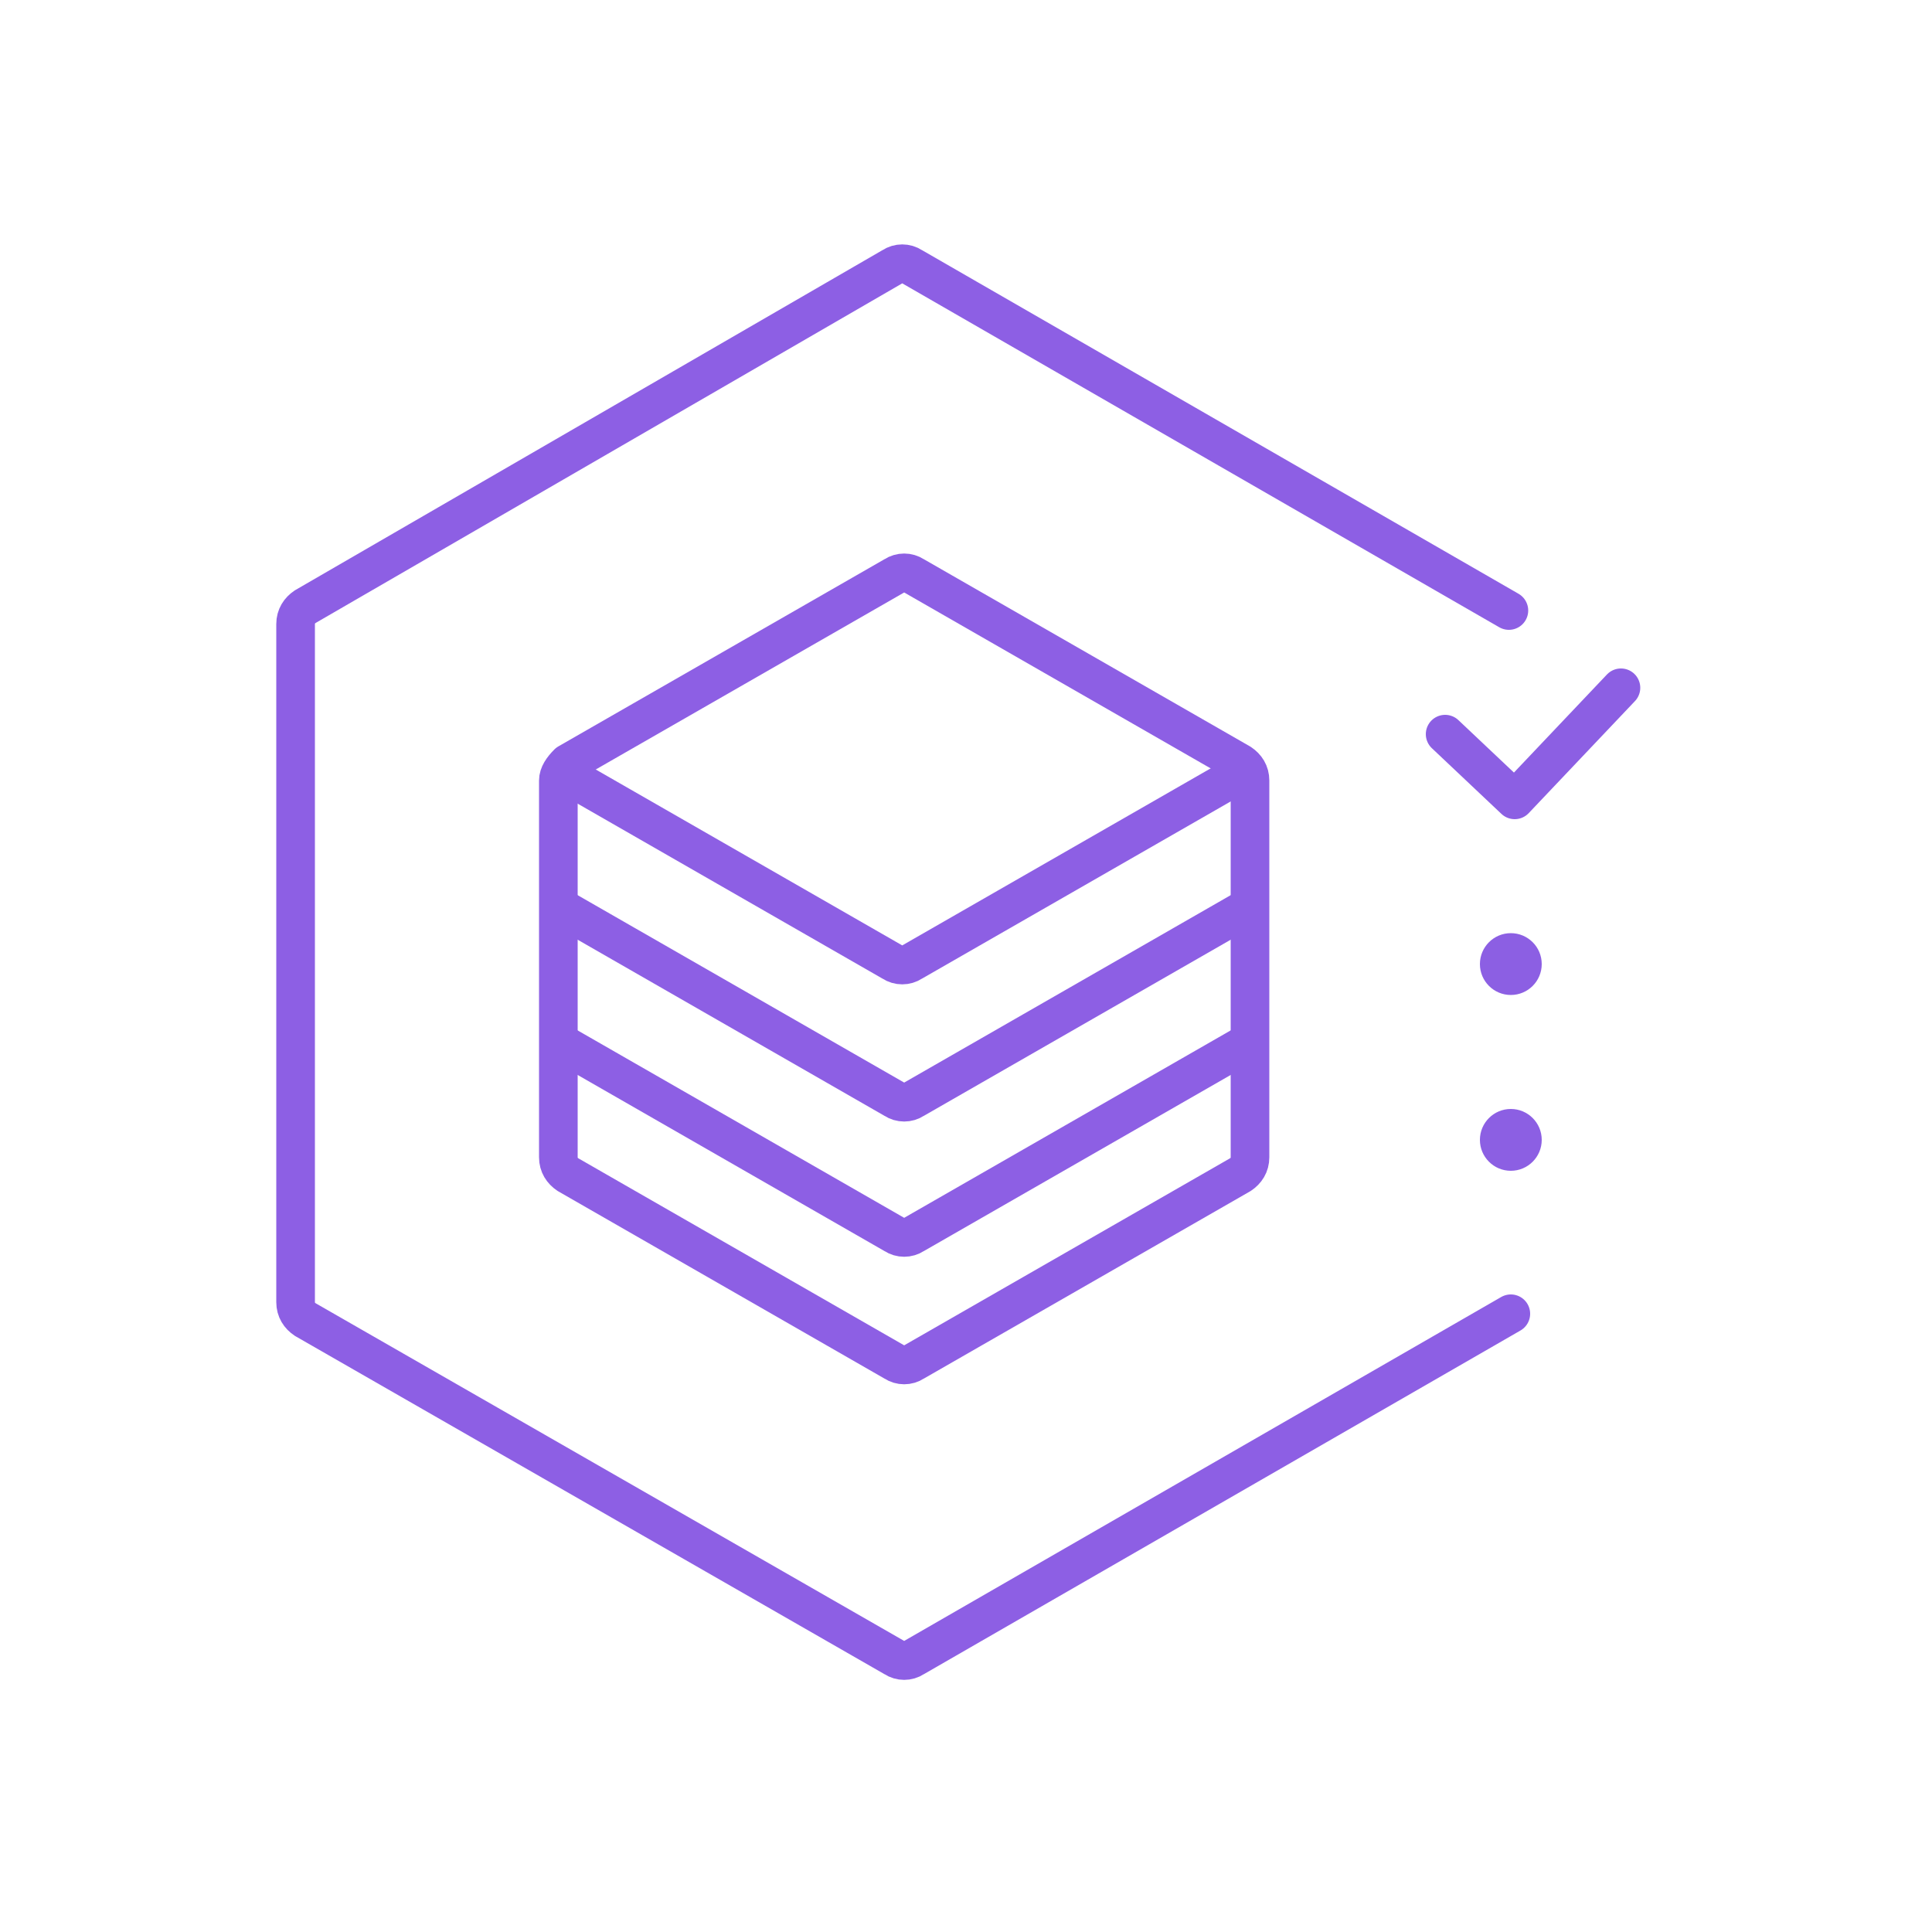 <?xml version="1.0" encoding="utf-8"?>
<!-- Generator: Adobe Illustrator 27.7.0, SVG Export Plug-In . SVG Version: 6.00 Build 0)  -->
<svg version="1.1" id="Ebene_1" xmlns="http://www.w3.org/2000/svg" xmlns:xlink="http://www.w3.org/1999/xlink" x="0px" y="0px"
	 width="100px" height="100px" viewBox="0 0 100 100" style="enable-background:new 0 0 100 100;" xml:space="preserve">
<style type="text/css">
	.st0{fill:none;stroke:#8C5FE3;stroke-width:2;stroke-linecap:round;stroke-linejoin:round;stroke-miterlimit:10;}
	.st1{fill:none;stroke:#8D5FE4;stroke-width:2;stroke-linecap:round;stroke-linejoin:round;stroke-miterlimit:10;}
	.st2{fill:#8C5FE3;}
</style>
<g>
	<polyline class="st0" points="74.8,38 78.4,41.4 83.9,35.6 	"/>
	<path class="st1" d="M28.9,40.4v19.5c0,0.4,0.2,0.7,0.5,0.9l16.9,9.7c0.3,0.2,0.7,0.2,1,0l16.9-9.7c0.3-0.2,0.5-0.5,0.5-0.9V40.4
		c0-0.4-0.2-0.7-0.5-0.9l-16.9-9.7c-0.3-0.2-0.7-0.2-1,0l-16.9,9.7C29.1,39.8,28.9,40.1,28.9,40.4z"/>
	<path class="st1" d="M78.2,68L47.3,85.8c-0.3,0.2-0.7,0.2-1,0L15.8,68.3c-0.3-0.2-0.5-0.5-0.5-0.9V32.3c0-0.4,0.2-0.7,0.5-0.9
		l30.4-17.6c0.3-0.2,0.7-0.2,1,0l30.9,17.8"/>
	<path class="st1" d="M64.1,40.1l-16.9,9.7c-0.3,0.2-0.7,0.2-1,0l-16.9-9.7"/>
	<path class="st1" d="M29.4,47.2l16.9,9.7c0.3,0.2,0.7,0.2,1,0l16.9-9.7"/>
	<path class="st1" d="M29.4,54.2l16.9,9.7c0.3,0.2,0.7,0.2,1,0l16.9-9.7"/>
	<circle class="st2" cx="78.2" cy="49.9" r="1.6"/>
	<circle class="st2" cx="78.2" cy="59" r="1.6"/>
</g>
</svg>
